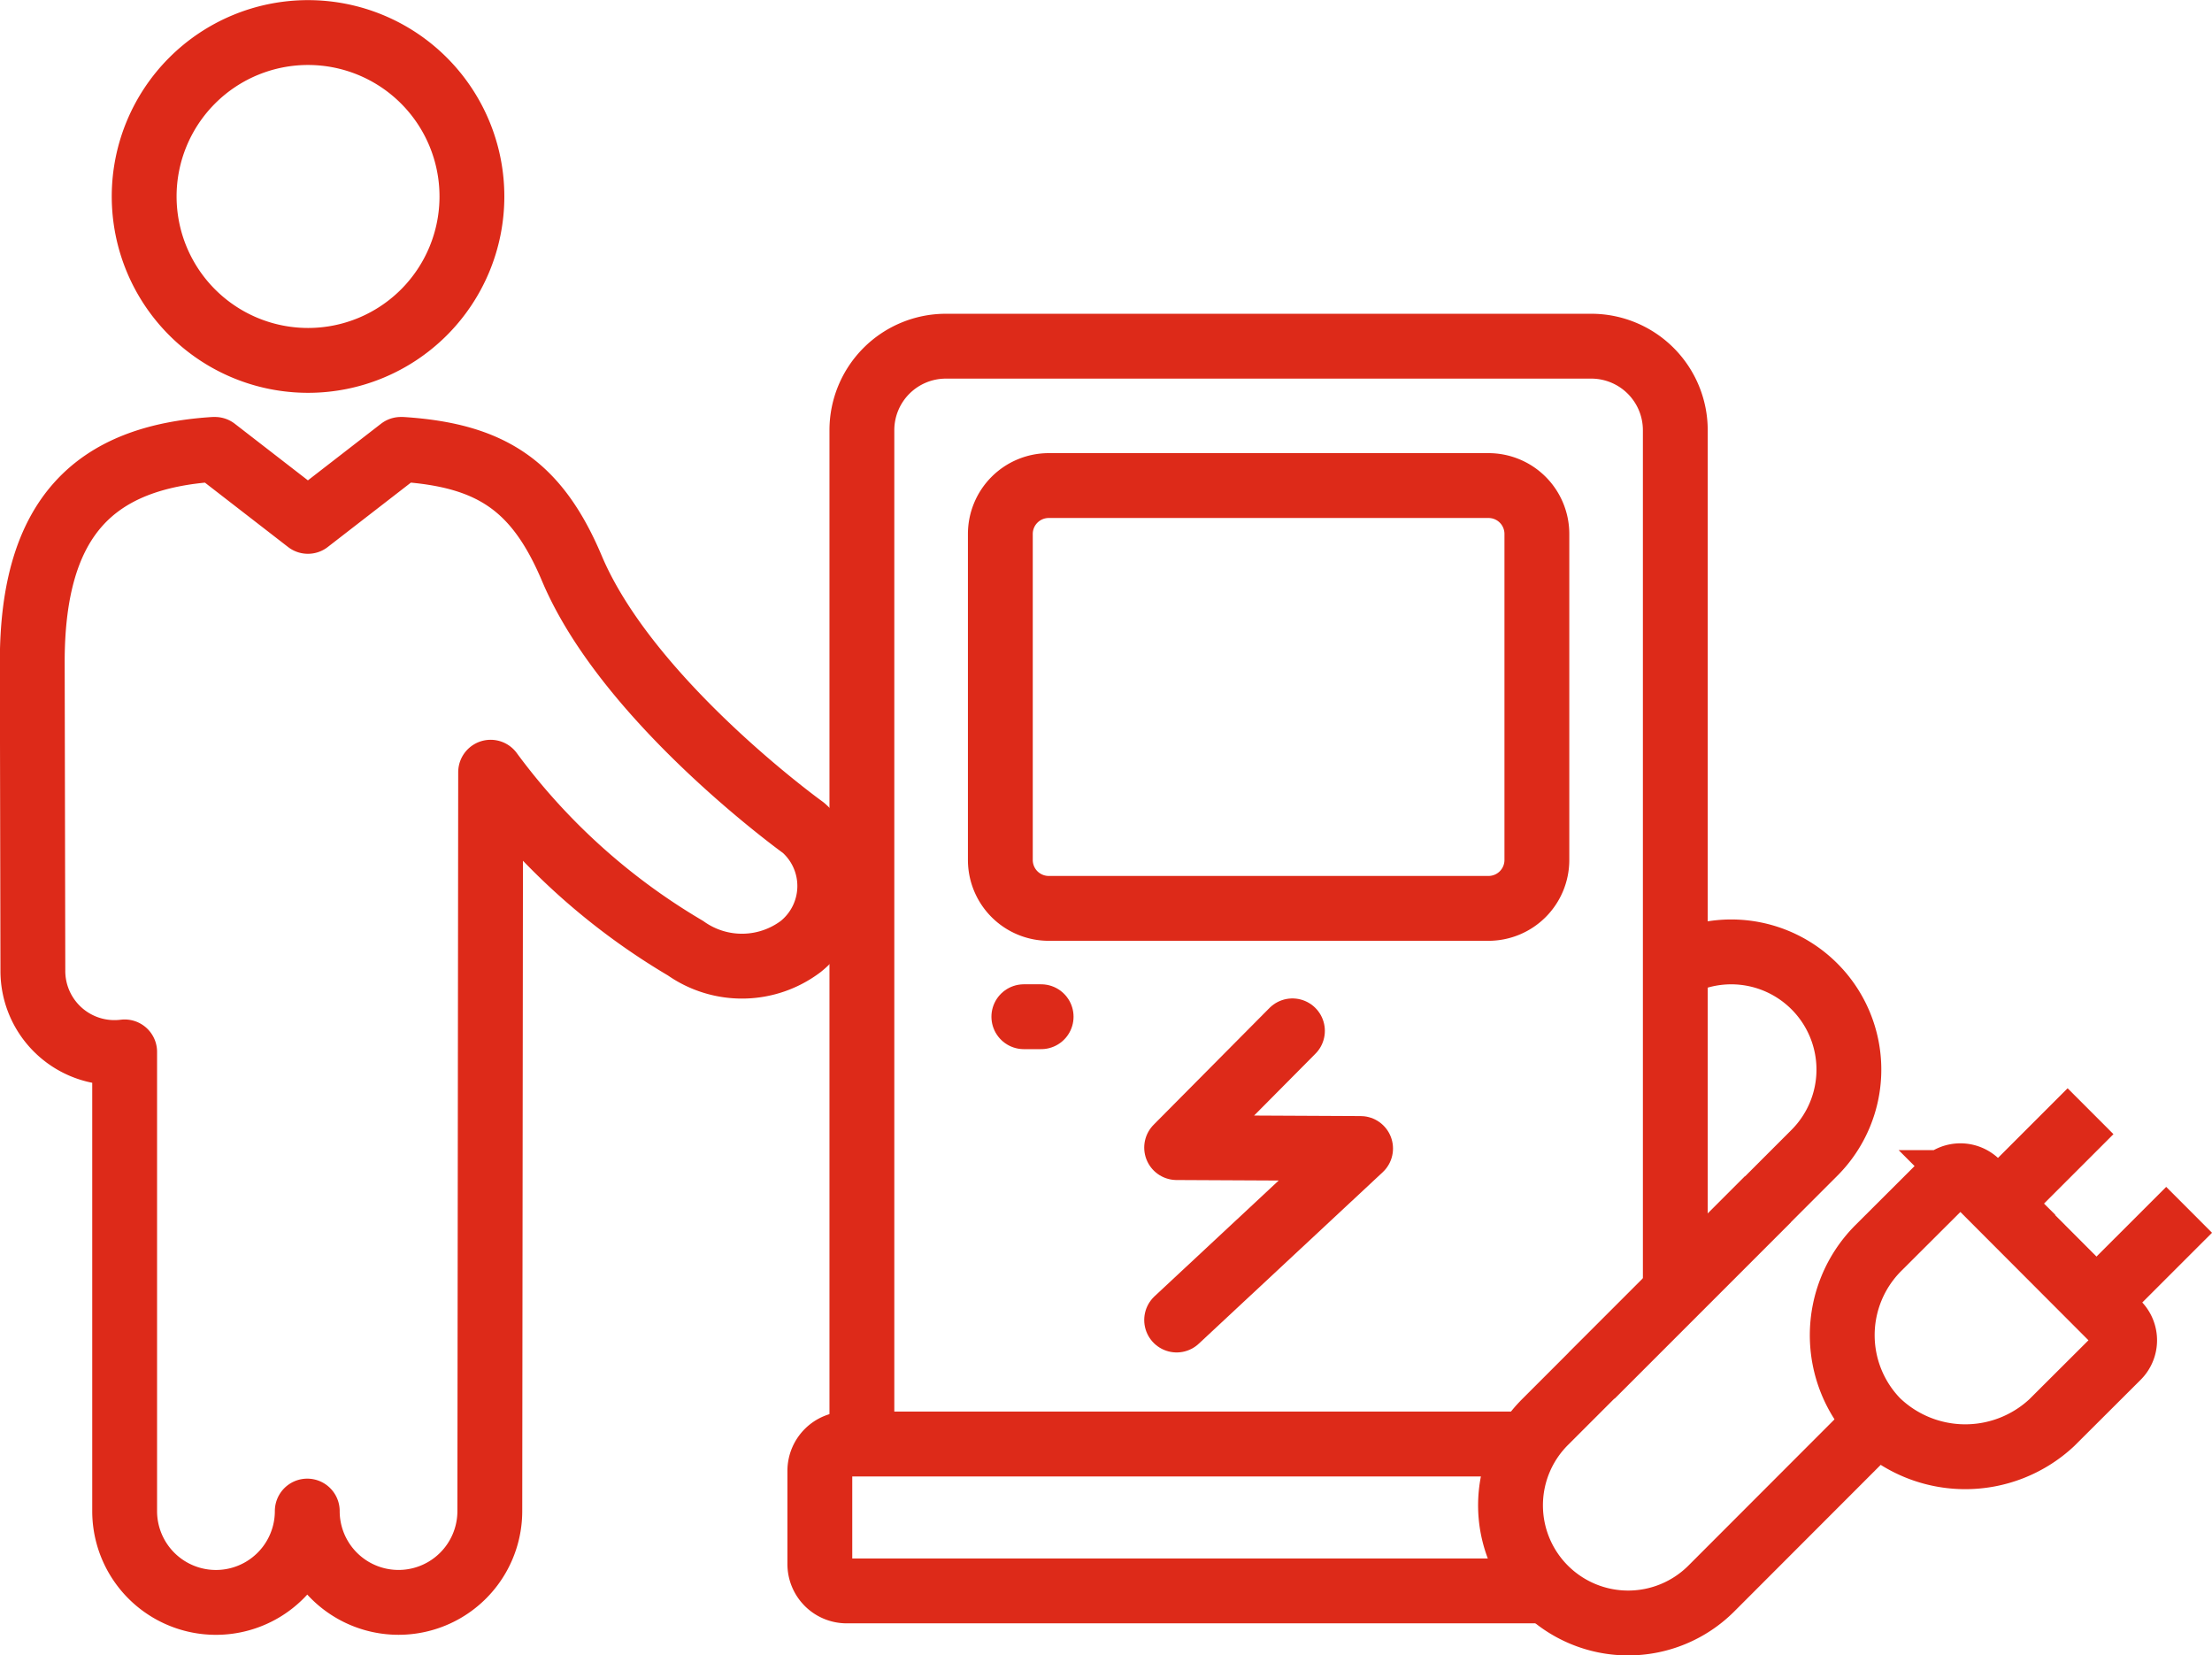 <svg xmlns="http://www.w3.org/2000/svg" width="68.232" height="51.051" viewBox="0 0 68.232 51.051">
  <g id="Groupe_4872" data-name="Groupe 4872" transform="translate(-345.918 -603.909)">
    <g id="Groupe_4855" data-name="Groupe 4855" transform="translate(346.918 604.909)">
      <path id="Tracé_4871" data-name="Tracé 4871" d="M350.567,609.966a5.055,5.055,0,1,1,5.058,5.057A5.057,5.057,0,0,1,350.567,609.966Z" transform="translate(-347.12 -604.909)" fill="none" stroke="#dd2a19" stroke-linejoin="round" stroke-width="2"/>
      <path id="Tracé_4872" data-name="Tracé 4872" d="M370.7,630.188s-5.405-3.887-7.14-7.995c-1.08-2.558-2.493-3.493-5.235-3.673h-.043l-2.866,2.219-2.867-2.219h-.042c-3.656.239-5.594,2.067-5.594,6.555l.019,9.517a2.516,2.516,0,0,0,2.831,2.508v14.16a2.816,2.816,0,0,0,5.633,0,2.815,2.815,0,0,0,5.631,0l.025-22.785a20.2,20.2,0,0,0,6.011,5.426,3.013,3.013,0,0,0,3.555-.052A2.39,2.39,0,0,0,370.7,630.188Z" transform="translate(-346.918 -605.661)" fill="none" stroke="#dd2a19" stroke-linejoin="round" stroke-width="2"/>
    </g>
    <g id="Groupe_4856" data-name="Groupe 4856" transform="translate(371.207 614.584)">
      <path id="Tracé_4873" data-name="Tracé 4873" d="M374,650.007V618.742a2.591,2.591,0,0,1,2.591-2.591H396.5a2.592,2.592,0,0,1,2.591,2.591v26.293" transform="translate(-372.703 -616.15)" fill="none" stroke="#dd2a19" stroke-miterlimit="10" stroke-width="2"/>
      <path id="Tracé_4874" data-name="Tracé 4874" d="M394.994,656.515H373.456a.828.828,0,0,1-.829-.83v-2.87a.829.829,0,0,1,.829-.83h20.913" transform="translate(-372.627 -618.129)" fill="none" stroke="#dd2a19" stroke-miterlimit="10" stroke-width="2"/>
      <path id="Tracé_4875" data-name="Tracé 4875" d="M400.77,636.187a3.627,3.627,0,0,1,3.928.8h0a3.628,3.628,0,0,1,0,5.13l-6.877,6.877" transform="translate(-374.018 -617.242)" fill="none" stroke="#dd2a19" stroke-miterlimit="10" stroke-width="2"/>
      <path id="Tracé_4876" data-name="Tracé 4876" d="M406.51,650.858,401.372,656a3.629,3.629,0,0,1-5.133,0h0a3.628,3.628,0,0,1,0-5.13l6.877-6.876" transform="translate(-373.872 -617.688)" fill="none" stroke="#dd2a19" stroke-miterlimit="10" stroke-width="2"/>
      <path id="Tracé_4877" data-name="Tracé 4877" d="M414.507,647.793l-4.349-4.356a.718.718,0,0,0-1.012,0l-2.041,2.036a3.8,3.8,0,0,0-.014,5.329,3.913,3.913,0,0,0,5.376.044l2.039-2.033A.721.721,0,0,0,414.507,647.793Z" transform="translate(-374.47 -617.645)" fill="none" stroke="#dd2a19" stroke-miterlimit="10" stroke-width="2"/>
      <path id="Rectangle_3773" data-name="Rectangle 3773" d="M1.493,0H15.058A1.492,1.492,0,0,1,16.55,1.492V11.546a1.493,1.493,0,0,1-1.493,1.493H1.493A1.493,1.493,0,0,1,0,11.546V1.493A1.493,1.493,0,0,1,1.493,0Z" transform="translate(5.568 4.299)" fill="none" stroke="#dd2a19" stroke-miterlimit="10" stroke-width="2"/>
      <line id="Ligne_577" data-name="Ligne 577" y1="2.853" x2="2.854" transform="translate(36.342 23.593)" fill="none" stroke="#dd2a19" stroke-miterlimit="10" stroke-width="2"/>
      <line id="Ligne_578" data-name="Ligne 578" y1="2.853" x2="2.855" transform="translate(39.382 26.634)" fill="none" stroke="#dd2a19" stroke-miterlimit="10" stroke-width="2"/>
      <path id="Tracé_4878" data-name="Tracé 4878" d="M387.848,638.5l-3.572,3.6,5.674.028-5.674,5.289" transform="translate(-373.27 -617.385)" fill="none" stroke="#dd2a19" stroke-linecap="round" stroke-linejoin="round" stroke-width="2"/>
      <line id="Ligne_579" data-name="Ligne 579" x1="0.533" transform="translate(6.293 20.679)" fill="none" stroke="#dd2a19" stroke-linecap="round" stroke-miterlimit="10" stroke-width="2"/>
    </g>
  </g>
</svg>
